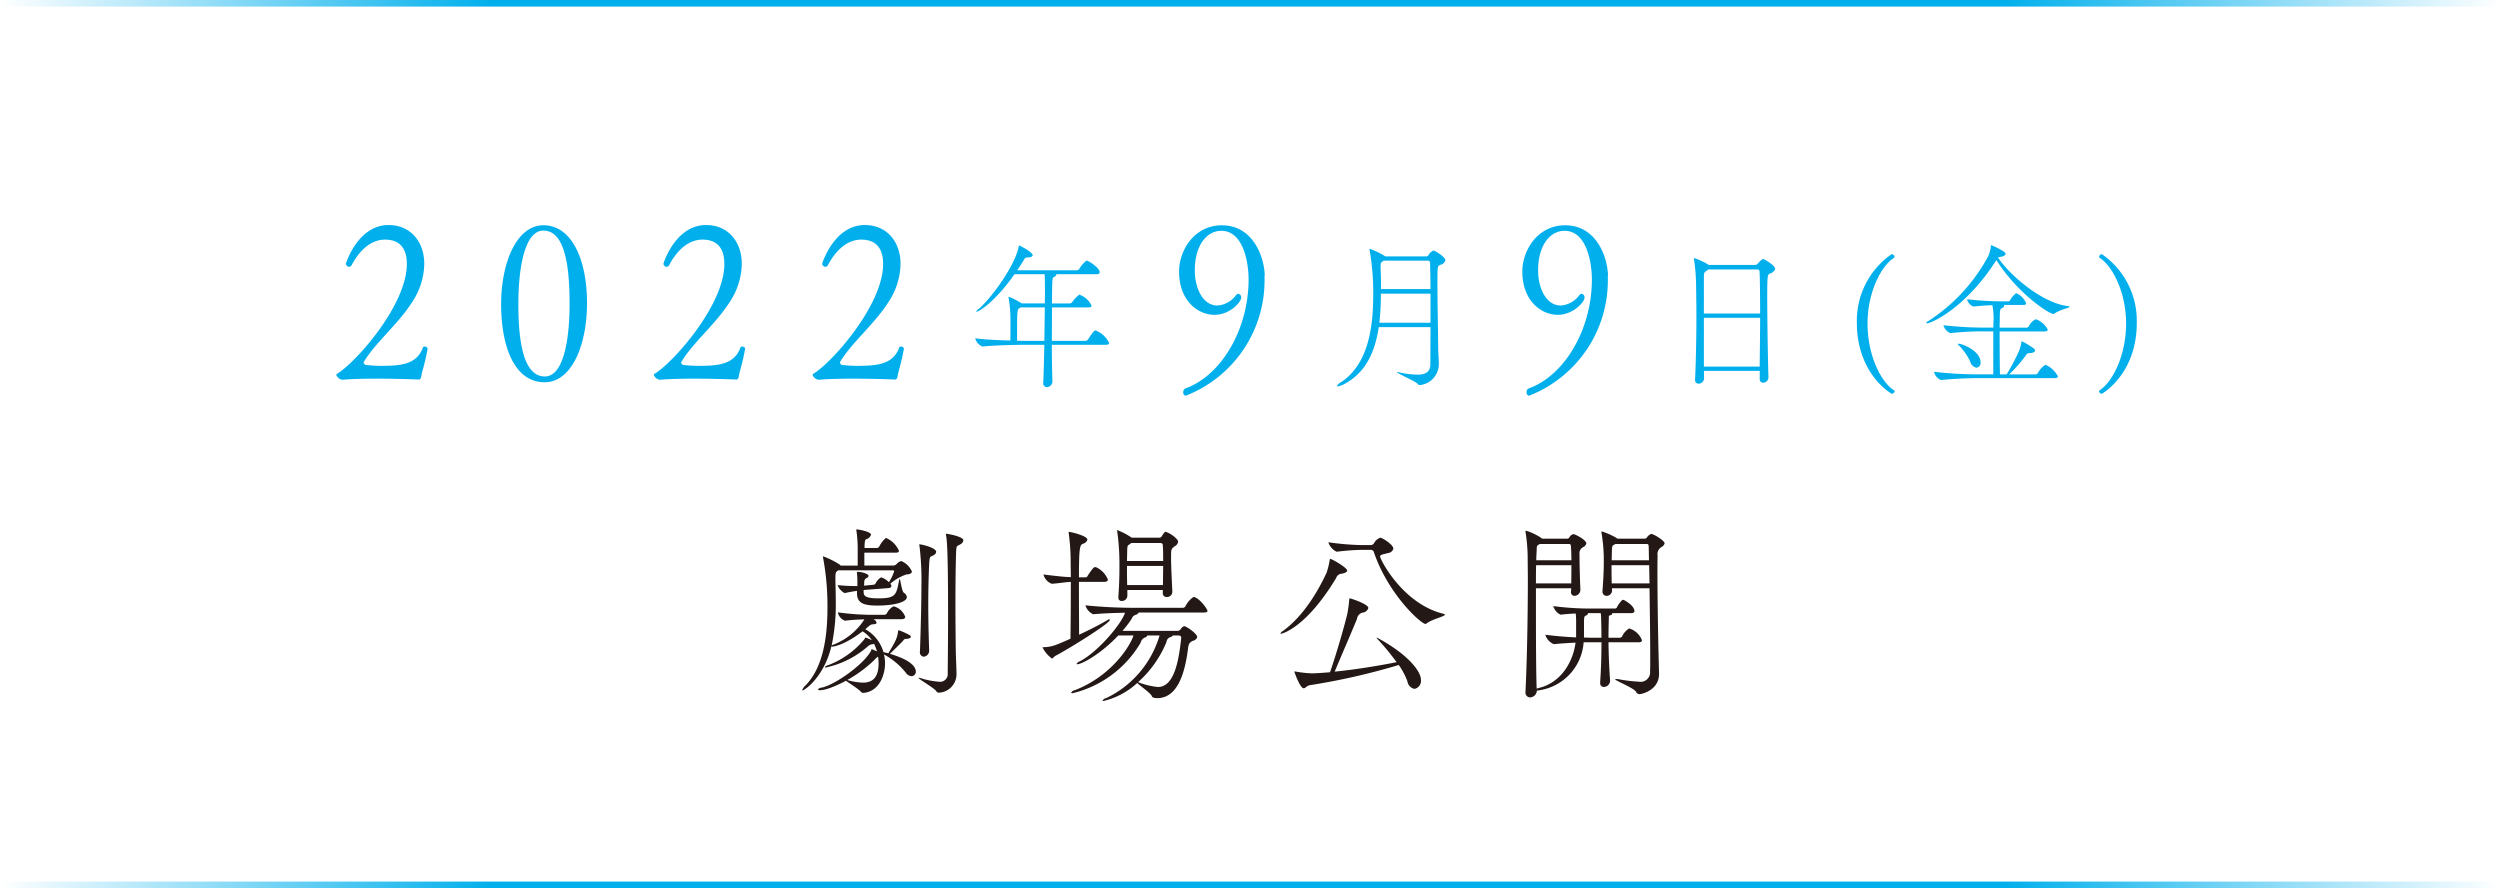 <svg id="release_01.svg" xmlns="http://www.w3.org/2000/svg" xmlns:xlink="http://www.w3.org/1999/xlink" width="380" height="135" viewBox="0 0 380 135">
  <defs>
    <style>
      .cls-1, .cls-2, .cls-3, .cls-4 {
        fill-rule: evenodd;
      }

      .cls-1 {
        fill: url(#linear-gradient);
      }

      .cls-2 {
        fill: #00afec;
      }

      .cls-3 {
        fill: #231815;
      }

      .cls-4 {
        fill: url(#linear-gradient-2);
      }
    </style>
    <linearGradient id="linear-gradient" x1="430" y1="494.5" x2="50" y2="494.5" gradientUnits="userSpaceOnUse">
      <stop offset="0" stop-color="#00afec" stop-opacity="0"/>
      <stop offset="0.2" stop-color="#00afec"/>
      <stop offset="0.802" stop-color="#00afec"/>
      <stop offset="1" stop-color="#00afec" stop-opacity="0"/>
    </linearGradient>
    <linearGradient id="linear-gradient-2" y1="360.5" y2="360.5" xlink:href="#linear-gradient"/>
  </defs>
  <path id="線_1" data-name="線 1" class="cls-1" d="M50,495v-1H430v1H50Z" transform="translate(-50 -360)"/>
  <path id="_2022年9月9日_金_劇場公開_のコピー_2" data-name="2022年9月9日(金) 劇場公開 のコピー 2" class="cls-2" d="M115,412.989v-0.033a0.433,0.433,0,0,0-.478-0.269,0.243,0.243,0,0,0-.224.1c-0.926,2.654-3.447,2.822-6.48,2.822-0.83,0-1.468-.067-2.234-0.134a0.522,0.522,0,0,1-.32-0.37,0.48,0.48,0,0,1,.064-0.134c1.756-2.924,5.171-5.679,7.31-9.039a10.813,10.813,0,0,0,1.852-5.813c0-3.36-2.075-5.913-5.427-5.913-4.692,0-6.48,5.846-6.48,5.846a0.5,0.5,0,0,0,.479.5,0.474,0.474,0,0,0,.415-0.3c1.181-2.218,2.905-3.831,5.043-3.831,2.554,0,3.32,1.714,3.32,3.7,0,6.284-7.821,15.02-10.566,16.666a0.3,0.3,0,0,0-.159.2,1.187,1.187,0,0,0,.925.739c1.533-.135,3.448-0.168,5.3-0.168,3.32,0,6.385.134,6.385,0.134a0.546,0.546,0,0,0,.287-0.336C114.137,416.383,114.552,415.509,115,412.989Zm24.228-6.921c0-6.317-2.171-11.828-6.64-11.828-4.022,0-6.416,5.612-6.416,12,0,6.35,1.979,11.86,6.608,11.86C136.928,418.1,139.227,412.418,139.227,406.068Zm-2.65.1c0,5.276-.862,11.055-3.767,11.055-3.383,0-4.022-5.779-4.022-11.021,0-5.443.958-11.155,3.8-11.155C135.939,395.047,136.577,400.692,136.577,406.168Zm26.685,6.821v-0.033a0.433,0.433,0,0,0-.478-0.269,0.243,0.243,0,0,0-.224.1c-0.926,2.654-3.447,2.822-6.48,2.822-0.83,0-1.468-.067-2.234-0.134a0.522,0.522,0,0,1-.32-0.37,0.48,0.48,0,0,1,.064-0.134c1.756-2.924,5.171-5.679,7.31-9.039a10.813,10.813,0,0,0,1.852-5.813c0-3.36-2.075-5.913-5.427-5.913-4.692,0-6.48,5.846-6.48,5.846a0.5,0.5,0,0,0,.479.5,0.474,0.474,0,0,0,.415-0.3c1.181-2.218,2.905-3.831,5.043-3.831,2.554,0,3.32,1.714,3.32,3.7,0,6.284-7.821,15.02-10.566,16.666a0.3,0.3,0,0,0-.159.2,1.187,1.187,0,0,0,.925.739c1.533-.135,3.448-0.168,5.3-0.168,3.32,0,6.385.134,6.385,0.134a0.546,0.546,0,0,0,.287-0.336C162.4,416.383,162.815,415.509,163.262,412.989Zm24.132,0v-0.033a0.433,0.433,0,0,0-.479-0.269,0.241,0.241,0,0,0-.223.1c-0.926,2.654-3.448,2.822-6.48,2.822-0.83,0-1.469-.067-2.235-0.134a0.521,0.521,0,0,1-.319-0.37,0.48,0.48,0,0,1,.064-0.134c1.755-2.924,5.171-5.679,7.31-9.039a10.811,10.811,0,0,0,1.851-5.813c0-3.36-2.075-5.913-5.426-5.913-4.693,0-6.48,5.846-6.48,5.846a0.5,0.5,0,0,0,.478.5,0.472,0.472,0,0,0,.415-0.3c1.181-2.218,2.905-3.831,5.044-3.831,2.554,0,3.32,1.714,3.32,3.7,0,6.284-7.821,15.02-10.566,16.666a0.3,0.3,0,0,0-.16.2,1.187,1.187,0,0,0,.926.739c1.532-.135,3.447-0.168,5.3-0.168,3.32,0,6.384.134,6.384,0.134a0.543,0.543,0,0,0,.287-0.336C186.532,416.383,186.947,415.509,187.394,412.989Zm29.144-2.764c-0.228,0-.41.24-1.163,1.368a0.508,0.508,0,0,1-.41.216h-5.084c0-1.752.023-3.552,0.023-5.088h5.54c0.364,0,.478-0.12.478-0.24a3.234,3.234,0,0,0-1.869-1.7,5.222,5.222,0,0,0-1.071,1.128,0.5,0.5,0,0,1-.365.216H209.9c0-.792.023-1.536,0.023-2.112,0.023-1.776.068-1.824,0.342-1.944a0.457,0.457,0,0,0,.3-0.288,0.191,0.191,0,0,0-.045-0.1h6.155c0.364,0,.478-0.144.478-0.312,0-.625-1.664-1.753-2.006-1.753a4.272,4.272,0,0,0-1.094,1.248,0.5,0.5,0,0,1-.365.216h-9.073c0.3-.456.593-0.888,0.844-1.3,0.319-.528.342-0.648,0.729-0.648,0.547-.024.775-0.144,0.775-0.336,0-.5-2.006-1.488-2.029-1.488-0.045,0-.068.072-0.091,0.192-0.615,3.072-4.445,8.137-6.086,9.457a0.978,0.978,0,0,0-.365.384,0.038,0.038,0,0,0,.045.048c0.3,0,2.759-1.416,5.768-5.712h4.582c0.046,0.648.046,2.16,0.046,3.12l-0.023,1.32h-3.534l-0.091-.072a11.551,11.551,0,0,0-1.846-.936,0.06,0.06,0,0,0-.046.072,0.271,0.271,0,0,0,.023.12,20.182,20.182,0,0,1,.273,3.336v1.3c0,0.552,0,1.176-.022,1.824-1.756-.048-3.9-0.144-5.335-0.336a1.827,1.827,0,0,0,1.094,1.248h0.023c2.075-.216,5.426-0.264,6.7-0.264h2.69c-0.045,2.089-.091,4.177-0.159,5.713v0.048a0.562,0.562,0,0,0,.547.672,0.885,0.885,0,0,0,.843-0.792v-0.024c-0.045-1.392-.091-3.456-0.091-5.617h8.207c0.388,0,.5-0.144.5-0.288A3.886,3.886,0,0,0,216.538,410.225Zm-7.728-3.5-0.069,5.088h-2.576c-0.341,0-.889,0-1.573-0.024,0-3.888,0-4.7.251-4.872a1.44,1.44,0,0,0,.274-0.192h3.693Zm33.432-4.853c-0.1-3.024-1.884-7.628-6.512-7.628-4.246,0-6.512,3.864-6.512,7.023,0,4.4,2.809,6.585,5.394,6.585,2.331,0,4.054-1.948,4.054-2.62a0.525,0.525,0,0,0-.478-0.572,0.44,0.44,0,0,0-.288.168,3.82,3.82,0,0,1-2.841,1.613c-2.2,0-3.447-2.587-3.447-5.342,0-3.831,1.819-6.015,4.022-6.015,3.352,0,4.15,4.805,4.15,7.392,0,7.661-4.214,14.65-9.609,16.565a0.616,0.616,0,0,0-.319.605,0.451,0.451,0,0,0,.383.5,18.8,18.8,0,0,0,11.971-17.707v-0.571h0.032Zm25.651-3.788a1.639,1.639,0,0,0-.752.648,0.387,0.387,0,0,1-.274.24h-6.314l-0.16-.12a12.6,12.6,0,0,0-2.188-1.032,0.039,0.039,0,0,0-.046.048,0.488,0.488,0,0,0,.023.168,36.35,36.35,0,0,1,.547,6.649V404.9c0,4.872-.775,10.441-4.833,13.153a1.506,1.506,0,0,0-.684.624c0,0.048.046,0.048,0.114,0.048a2.792,2.792,0,0,0,.98-0.336c3.374-1.776,4.719-5.04,5.266-8.665h7.865c0,1.824-.023,3.745-0.023,5.617,0,1.152-.661,1.608-1.983,1.608a13.792,13.792,0,0,1-2.781-.36,1.168,1.168,0,0,0-.251-0.024c-0.045,0-.045,0-0.045.024,0,0.168,2.826,1.368,3.146,1.776a0.382,0.382,0,0,0,.3.168,3.2,3.2,0,0,0,2.895-3.336c0-.744-0.068-1.08-0.091-2.352-0.023-2.4-.114-7.057-0.114-9.793,0-2.593.023-2.617,0.41-2.785a1.038,1.038,0,0,0,.8-0.7C269.694,399.04,268.076,398.08,267.893,398.08Zm-0.456,10.969h-7.773a39.667,39.667,0,0,0,.228-4.032v-0.384h7.545v4.416Zm0-5.112h-7.523c0-.816,0-1.68-0.045-2.664,0-.289-0.023-0.529-0.023-0.7,0-.672.091-0.672,0.319-0.84a0.613,0.613,0,0,1,.137-0.12H267.1a0.332,0.332,0,0,1,.274.336C267.369,400.12,267.437,402.089,267.437,403.937Zm26.98-2.069c-0.1-3.024-1.883-7.628-6.512-7.628-4.245,0-6.512,3.864-6.512,7.023,0,4.4,2.809,6.585,5.4,6.585,2.33,0,4.054-1.948,4.054-2.62a0.525,0.525,0,0,0-.479-0.572,0.438,0.438,0,0,0-.287.168,3.821,3.821,0,0,1-2.841,1.613c-2.2,0-3.448-2.587-3.448-5.342,0-3.831,1.82-6.015,4.022-6.015,3.352,0,4.15,4.805,4.15,7.392,0,7.661-4.213,14.65-9.608,16.565a0.615,0.615,0,0,0-.319.605,0.451,0.451,0,0,0,.383.5,18.8,18.8,0,0,0,11.97-17.707v-0.571h0.032Zm23.6-2.492a0.421,0.421,0,0,0-.206.072,3.51,3.51,0,0,0-.615.6,0.543,0.543,0,0,1-.41.216h-7.045l-0.091-.048a9.271,9.271,0,0,0-2.12-.984,0.062,0.062,0,0,0-.068.072,2.255,2.255,0,0,0,.045.24,29.076,29.076,0,0,1,.3,3.961c0.023,1.392.045,2.928,0.045,4.488,0,3.312-.068,6.817-0.2,9.625v0.072a0.528,0.528,0,0,0,.525.624,0.84,0.84,0,0,0,.843-0.792c0-.36-0.023-0.768-0.023-1.152h8.481v1.2a0.518,0.518,0,0,0,.524.6,0.826,0.826,0,0,0,.8-0.84v-0.024c-0.091-2.9-.183-8.881-0.183-12.385,0-3.1.046-3.168,0.433-3.36a1.084,1.084,0,0,0,.776-0.7C319.818,400.336,318.153,399.376,318.017,399.376Zm-0.479,8.929c0,2.4-.046,5.017-0.068,7.417h-8.481v-7.417h8.549Zm0-.648h-8.549v-5.448c0-.768.023-0.792,0.479-1.105l0.182-.144H317.2a0.3,0.3,0,0,1,.251.289C317.515,402.593,317.538,404.945,317.538,407.657Zm20.384,11.689c-2.029-1.272-4.057-5.328-4.057-10.2,0-4.632,2.028-8.737,4.057-9.985a0.1,0.1,0,0,0,.046-0.1,0.5,0.5,0,0,0-.388-0.432,0.133,0.133,0,0,0-.091.024,12.3,12.3,0,0,0-5.243,10.489c0,5.521,2.781,9.121,5.243,10.681,0.023,0,.046.024,0.069,0.024a0.5,0.5,0,0,0,.433-0.408A0.129,0.129,0,0,0,337.922,419.346Zm24.4-1.872c0.388,0,.479-0.144.479-0.288a3.991,3.991,0,0,0-1.778-1.7c-0.046,0-.091-0.024-0.16-0.024a3.29,3.29,0,0,0-1.094,1.224,0.459,0.459,0,0,1-.365.216H355.4a22.481,22.481,0,0,0,2.508-2.856,0.653,0.653,0,0,1,.661-0.384c0.524-.024.752-0.192,0.752-0.384a0.454,0.454,0,0,0-.182-0.312,11.989,11.989,0,0,0-1.824-1.1,0.2,0.2,0,0,0-.068.168,6.056,6.056,0,0,1-.411,1.441,35.868,35.868,0,0,1-1.823,3.432h-1.026c-0.023-1.92-.046-4.633-0.046-6.529h6.816c0.388,0,.5-0.144.5-0.288a3.282,3.282,0,0,0-1.71-1.536c-0.046,0-.091-0.024-0.16-0.024a2.3,2.3,0,0,0-1,1.056,0.459,0.459,0,0,1-.364.216h-4.081c0-.576.023-1.056,0.023-1.344,0.023-1.488,0-1.464.479-1.7a0.356,0.356,0,0,0,.2-0.264,0.211,0.211,0,0,0-.069-0.144h2.987c0.319,0,.41-0.12.41-0.24a2.758,2.758,0,0,0-1.413-1.512c-0.046,0-.091-0.024-0.137-0.024a3.723,3.723,0,0,0-.889,1.056,0.258,0.258,0,0,1-.274.168h-1a48.347,48.347,0,0,1-5.266-.312V405.5a1.626,1.626,0,0,0,.958,1.1h0.022c0.525-.072,1.779-0.168,2.873-0.216a11.494,11.494,0,0,1,.182,2.112c0,0.216-.023.408-0.023,0.624,0,0.048-.022.288-0.022,0.672h-1.6a51.735,51.735,0,0,1-5.973-.36v0.024a1.753,1.753,0,0,0,1.049,1.176h0.023a44.1,44.1,0,0,1,4.832-.264h1.665V416.9h-2.3a58.663,58.663,0,0,1-6.7-.384v0.024a1.778,1.778,0,0,0,1.049,1.224h0.022c2.052-.216,4.355-0.288,5.608-0.288h11.672Zm-8.868-17.93c3.374,5.257,8.093,8.185,8.663,8.185a0.5,0.5,0,0,0,.2-0.1c0.73-.528,2.257-0.84,2.257-1.008,0-.048-0.068-0.072-0.273-0.1-3.853-.456-8.777-4.632-10.6-7.369a1.277,1.277,0,0,1,.433-0.12c0.525-.1.707-0.288,0.707-0.456a0.314,0.314,0,0,0-.091-0.216,9.381,9.381,0,0,0-1.938-1.032,0.207,0.207,0,0,0-.114-0.072,0.184,0.184,0,0,0-.091.168,4.928,4.928,0,0,1-.41,1.536,26.839,26.839,0,0,1-9.1,9.841,0.651,0.651,0,0,0-.319.288c0,0.048.045,0.048,0.114,0.048,0.775,0,6-2.472,10.509-9.529Zm-3.032,16.346a0.728,0.728,0,0,0,.616-0.84c0-1.632-2.6-2.809-3.4-2.809a0.1,0.1,0,0,0-.068.024,0.309,0.309,0,0,0,.114.168,8.964,8.964,0,0,1,1.778,2.5A1.242,1.242,0,0,0,350.427,415.89Zm24.362-6.745a12.258,12.258,0,0,0-5.266-10.489,0.107,0.107,0,0,0-.091-0.024,0.476,0.476,0,0,0-.365.432,0.1,0.1,0,0,0,.045.1c2.029,1.248,4.058,5.353,4.058,9.985,0,4.873-2.051,8.929-4.058,10.2a0.129,0.129,0,0,0-.068.1,0.5,0.5,0,0,0,.41.408c0.023,0,.046-0.024.069-0.024C372.008,418.266,374.789,414.666,374.789,409.145Z" transform="translate(-50 -360)"/>
  <path id="_2022年9月9日_金_劇場公開_のコピー_3" data-name="2022年9月9日(金) 劇場公開 のコピー 3" class="cls-3" d="M185.269,459.384c0.493-.49,1.669-1.613,2-1.987a0.507,0.507,0,0,1,.519-0.288c0.465-.029.657-0.173,0.657-0.317a0.3,0.3,0,0,0-.137-0.23,11.974,11.974,0,0,0-1.641-.749h-0.028a0.144,0.144,0,0,0-.137.173c-0.109.922-.328,1.44-1.477,3.311l-0.739-.172a5.818,5.818,0,0,0-2.763-3.484l0.6-.519a0.972,0.972,0,0,1,.657-0.23c0.328-.029.465-0.115,0.465-0.23a0.777,0.777,0,0,0-.52-0.547h4.323c0.41,0,.547-0.173.547-0.346a2.515,2.515,0,0,0-1.587-1.555,0.643,0.643,0,0,0-.246-0.029,2.454,2.454,0,0,0-.958,1.037,0.508,0.508,0,0,1-.355.23H182.4a38.433,38.433,0,0,1-5.034-.374v0.029a1.654,1.654,0,0,0,1.067,1.238h0.027c1.231-.144,2-0.173,2.927-0.2a9.722,9.722,0,0,1-4.76,3.859,0.76,0.76,0,0,0-.219.115,30.2,30.2,0,0,0,.629-6.767c0-1.036-.027-2.044-0.054-3.052v-0.432c0-.95.109-0.921,0.355-1.122l0.055-.058h8.344a0.162,0.162,0,0,1,.165.173,6.772,6.772,0,0,1-.794,1.641,2.783,2.783,0,0,0-1.176-.749,2.081,2.081,0,0,0-.821.893,0.485,0.485,0,0,1-.3.23l-1.477.144a5.022,5.022,0,0,0,.027-0.576,0.637,0.637,0,0,1,.41-0.6,0.37,0.37,0,0,0,.247-0.317c0-.288-1.013-0.605-1.615-0.605-0.109,0-.164.029-0.164,0.115a1.061,1.061,0,0,1,.028.173,12.092,12.092,0,0,1,.054,1.44v0.432a29.6,29.6,0,0,1-3.009-.144,2.266,2.266,0,0,0,1.067,1.209H178.4c0.657-.144,1.341-0.259,1.861-0.345v0.345c0,1.526.985,1.9,3.119,1.9,2.188,0,4.459-.431,4.459-1.3a0.876,0.876,0,0,0-.438-0.634c-0.355-.23-0.519-2.073-0.656-2.073-0.055,0-.082.087-0.11,0.288-0.383,2.188-.6,2.62-3.146,2.62-2.052,0-2.189-.432-2.216-0.921V449.68l3.775-.288c0.329-.028.438-0.172,0.438-0.316a0.476,0.476,0,0,0-.082-0.259l-0.082-.087a7.272,7.272,0,0,1,2.435-1.411c0.657-.028.848-0.23,0.848-0.46a3.054,3.054,0,0,0-1.614-1.584,1.394,1.394,0,0,0-.711.461,0.819,0.819,0,0,1-.438.23h-4.46v-1.958h4.733c0.411,0,.52-0.115.52-0.288a3.723,3.723,0,0,0-1.97-1.958,4.046,4.046,0,0,0-1.012,1.3,0.466,0.466,0,0,1-.328.23h-1.915v-0.259c0.027-1.209.219-1.036,0.355-1.094a1.118,1.118,0,0,0,.63-0.662c0-.461-1.888-0.806-2.134-0.806-0.082,0-.11,0-0.11.086a1.27,1.27,0,0,1,.028.144,19.228,19.228,0,0,1,.191,2.908v2.361h-2.6a0.462,0.462,0,0,0-.219-0.2,12.346,12.346,0,0,0-2.435-1.21c-0.027,0-.027.029-0.027,0.058a0.6,0.6,0,0,0,.027.2,39.783,39.783,0,0,1,.657,7.6c0,4.808-.794,9.1-3.256,11.69a2.128,2.128,0,0,0-.6.806c0,0.029.027,0.029,0.055,0.029,0.328,0,3.283-2.044,4.4-6.709a0.223,0.223,0,0,0,.164.058c0.164,0,1.888-.26,4.569-2.333a4.7,4.7,0,0,1,1.422,1.354,8.362,8.362,0,0,0-.957-0.4c-0.082,0-.082.086-0.164,0.23a13.261,13.261,0,0,1-5.472,3.945,1.108,1.108,0,0,0-.575.316c0,0.029.055,0.058,0.165,0.058a14.229,14.229,0,0,0,6.374-3.2,1.18,1.18,0,0,1,.794-0.346l0.164-.057a5.827,5.827,0,0,1,.437,1.151l-0.656-.287a1.266,1.266,0,0,0-.137-0.058,1.235,1.235,0,0,0-.109.259c-1.04,1.987-5.281,5.068-7.442,5.586a0.863,0.863,0,0,0-.629.288,0.354,0.354,0,0,0,.355.115c1.2,0,3.584-1.267,3.913-1.44,0.437,0.346,1.7,1.1,2.216,1.613a0.476,0.476,0,0,0,.41.23c0.164,0,2.6-.057,3.229-3.513a5.979,5.979,0,0,0,.082-0.979,5.7,5.7,0,0,0-.165-1.353,11.016,11.016,0,0,1,3.311,2.764,1.158,1.158,0,0,0,.875.547,0.674,0.674,0,0,0,.657-0.719C189.209,461.8,189.127,460.507,185.269,459.384Zm8.536-18.255c-0.027,0-.027.029-0.027,0.057a0.537,0.537,0,0,0,.027.173c0.137,0.864.3,2.217,0.3,12.036,0,3.225-.027,6.565-0.054,8.926a1.168,1.168,0,0,1-1.368,1.295,11.806,11.806,0,0,1-2.764-.547,1.369,1.369,0,0,0-.246-0.057,0.1,0.1,0,0,0-.055.029c0,0.2,2.408,1.526,2.709,2.044a0.463,0.463,0,0,0,.438.2,2.811,2.811,0,0,0,2.626-2.85c0-.49-0.109-3.052-0.109-3.311-0.028-2.217-.055-4.78-0.055-7.343s0.027-5.125.082-7.284c0.055-1.757.055-1.382,0.711-1.786a0.788,0.788,0,0,0,.411-0.575C196.432,441.532,193.969,441.129,193.805,441.129Zm-1.833,3.225a0.618,0.618,0,0,0,.329-0.461c0-.633-2.162-1.152-2.545-1.152-0.027,0-.027,0-0.027.029a0.54,0.54,0,0,0,.027.173,42.793,42.793,0,0,1,.3,5.96c0,2.879-.109,6.882-0.219,10.02v0.086a0.655,0.655,0,0,0,.575.807,0.906,0.906,0,0,0,.821-0.95v-0.058c-0.082-2.217-.137-4.636-0.137-7,0-2.159.055-4.261,0.137-6.075C191.316,444.382,191.37,444.728,191.972,444.354ZM181.138,463.76a9.04,9.04,0,0,1-2.353-.4,19.614,19.614,0,0,0,4.159-3.081,1.809,1.809,0,0,1,.52-0.46,6.617,6.617,0,0,1,.082,1.007C183.546,463.156,182.479,463.76,181.138,463.76Zm50.26-13.014a3.725,3.725,0,0,0-1.231,1.439,0.463,0.463,0,0,1-.329.2h-7.222a73.452,73.452,0,0,1-7.633-.374,2.17,2.17,0,0,0,1.176,1.353h0.027c1.532-.144,3.393-0.2,4.815-0.23-0.519,1.67-4.076,5.931-6.839,7.371a0.98,0.98,0,0,0-.52.4c0,0.057.055,0.057,0.137,0.057,0.6,0,3.392-1.41,6.21-4.376h2.3c-0.355,1.3-3.146,6.1-8.919,8.321a0.777,0.777,0,0,0-.547.374c0,0.058.082,0.087,0.219,0.087a16.454,16.454,0,0,0,10.342-7.688,1.135,1.135,0,0,1,.629-0.777,0.509,0.509,0,0,0,.383-0.317h1.86a15.34,15.34,0,0,1-8.125,9.53,0.774,0.774,0,0,0-.547.375c0,0.029.054,0.057,0.164,0.057a11.55,11.55,0,0,0,5.116-2.735c0.41,0.432,2.134,1.612,2.216,2.015,0.027,0.058.109,0.288,0.821,0.288,3.283,0,4.24-4.29,4.651-7.313,0.109-.806.109-1.094,0.793-1.411a0.8,0.8,0,0,0,.629-0.547c0-.547-1.668-1.67-2-1.67a1.123,1.123,0,0,0-.492.432,0.594,0.594,0,0,1-.52.288h-8.345a16.325,16.325,0,0,0,1.4-1.843,0.9,0.9,0,0,1,.629-0.605,0.722,0.722,0,0,0,.438-0.345h9.9c0.437,0,.547-0.115.547-0.259C233.532,452.56,232.191,450.746,231.4,450.746Zm-2.435-8.7a4.346,4.346,0,0,0-1.751-1.209c-0.164,0-.246.086-0.657,0.72a0.4,0.4,0,0,1-.383.172h-4.131l-0.055-.028a11.642,11.642,0,0,0-2.134-1.123,0.072,0.072,0,0,0-.054.086,1.311,1.311,0,0,1,.027.144,36.436,36.436,0,0,1,.328,5.442c0,1.181-.027,2.649-0.164,4.463V450.8a0.485,0.485,0,0,0,.52.547,0.824,0.824,0,0,0,.848-0.748V449.68h5.39v0.432a0.56,0.56,0,0,0,.6.634,0.811,0.811,0,0,0,.848-0.778v-0.057c-0.082-1.757-.192-3.859-0.192-5.1,0-1.3,0-1.353.52-1.756a1.017,1.017,0,0,0,.547-0.662A0.574,0.574,0,0,0,228.963,442.05ZM218.7,454.23a0.1,0.1,0,0,0-.109-0.087,0.421,0.421,0,0,0-.219.087c-1.04.633-2.736,1.5-4.35,2.246,0-1.757-.027-5.154-0.027-8.034h3.885c0.383,0,.519-0.172.519-0.345a3.494,3.494,0,0,0-1.778-1.872c-0.055,0-.109-0.029-0.164-0.029-0.137,0-.3.058-1.122,1.3a0.353,0.353,0,0,1-.3.259H214c0-4.751.164-4.895,0.6-5.1a0.926,0.926,0,0,0,.684-0.634c0-.575-2.517-1.18-2.818-1.18-0.027,0-.027.029-0.027,0.057v0.116a31.936,31.936,0,0,1,.3,4.491c0,0.605.027,1.354,0.027,2.217-1.039-.028-2.079-0.143-4.158-0.4v0.029a2.066,2.066,0,0,0,1.258,1.382h0.028c0.957-.057,1.833-0.23,2.872-0.288,0,3-.027,6.8-0.054,8.638-2.572,1.152-2.873,1.238-4.214,1.3a0.027,0.027,0,0,0-.027.029,4.487,4.487,0,0,0,1.45,1.7,2.974,2.974,0,0,0,.41-0.375C212.411,458.664,218.7,454.748,218.7,454.23Zm10.834,2.85c-0.355,3.225-1.012,7.343-3.529,7.343a11.194,11.194,0,0,1-2.982-.72v-0.029H223a16.693,16.693,0,0,0,4.3-6.075,0.878,0.878,0,0,1,.657-0.778,0.4,0.4,0,0,0,.3-0.23h0.82c0.383,0,.465.144,0.465,0.374v0.115ZM226.8,446.024c0,0.863-.028,1.871-0.028,2.908H221.33c-0.028-1.066-.028-2.016-0.028-2.908h5.5Zm0-.749h-5.5c0-.4.028-0.806,0.028-1.238,0.027-1.267.027-1.037,0.52-1.411l0.082-.086h4.487a0.313,0.313,0,0,1,.328.316C226.8,443.49,226.8,444.3,226.8,445.275Zm32.449,11.661a0.262,0.262,0,0,0,.082.144,38.06,38.06,0,0,1,2.955,3.571c-2.326.46-5.746,1.065-9.412,1.439,1.012-2.447,2.654-6.19,3.393-8.033a1.119,1.119,0,0,1,.9-0.95,0.981,0.981,0,0,0,.821-0.691c0-.605-2.681-1.469-2.845-1.469-0.055,0-.028.029-0.055,0.144a20.955,20.955,0,0,1-.3,2.246c-0.41,1.7-1.641,6.047-2.626,8.84-0.164.029-2.107,0.172-2.736,0.172a16.644,16.644,0,0,1-2.408-.259,0.522,0.522,0,0,0-.191-0.028,0.069,0.069,0,0,0-.082.057s0.848,2.5,1.422,2.5c0.247,0,.465-0.374.876-0.461a102.019,102.019,0,0,0,13.57-3.08,11.155,11.155,0,0,1,1.313,2.476A1.361,1.361,0,0,0,265,464.711a1.245,1.245,0,0,0,.985-1.383c0-1.18-1.724-3.714-6.594-6.363a0.2,0.2,0,0,0-.109-0.029h-0.027Zm-4.487-10.221c0-.432-2.3-1.757-2.545-1.757-0.082,0-.082.087-0.109,0.2a10.934,10.934,0,0,1-.492,1.958c-2.408,5.1-4.9,7.544-6.594,8.782a0.775,0.775,0,0,0-.383.374,0.069,0.069,0,0,0,.082.058c0.164,0,3.83-.922,8.372-8.466a0.936,0.936,0,0,1,.848-0.662C254.545,447.089,254.764,446.916,254.764,446.715Zm3.556-3.139a0.52,0.52,0,0,1,.548.461c2.243,6.45,7.168,10.8,7.8,10.8a0.348,0.348,0,0,0,.191-0.086c0.794-.633,2.764-1.037,2.764-1.324,0-.058-0.082-0.087-0.274-0.144-6.156-1.526-9.576-8.264-9.576-8.7,0-.288.493-0.317,1.2-0.518a0.923,0.923,0,0,0,.821-0.663c0-.633-1.7-1.67-2-1.67a1.786,1.786,0,0,0-.958.864,0.648,0.648,0,0,1-.437.259h-1.286a40.467,40.467,0,0,1-5.2-.431,2.375,2.375,0,0,0,1.259,1.439H253.2a35.19,35.19,0,0,1,3.967-.288h1.149Zm36.417,19.839c-0.165-2.246-.219-4.118-0.247-5.788h4.569c0.411,0,.52-0.144.52-0.316a2.99,2.99,0,0,0-1.942-1.786,2.837,2.837,0,0,0-1.04,1.123,0.42,0.42,0,0,1-.356.288H294.49c0-1.123.028-2.13,0.055-3.109,0-.259.027-0.259,0.246-0.317a0.31,0.31,0,0,0,.274-0.317h2.873c0.383,0,.492-0.144.492-0.317,0-.691-1.067-1.41-1.587-1.67a0.2,0.2,0,0,0-.137-0.028,0.287,0.287,0,0,0-.191.086,5.026,5.026,0,0,0-.711.979,0.353,0.353,0,0,1-.3.259h-3.749a44.282,44.282,0,0,1-5.663-.374,2.112,2.112,0,0,0,1.095,1.3h0.027c0.574-.058,1.45-0.144,2.3-0.173,0.027,0.345.055,0.777,0.055,1.008v2.62c-1.423-.058-3.119-0.2-4.679-0.4V456.5a2.286,2.286,0,0,0,1.286,1.411H286.2c0.793-.086,2.079-0.172,3.283-0.23-0.411,3.081-2.3,6.1-5.554,6.882a2.587,2.587,0,0,0-.356.115c-0.082-2.16-.109-6.738-0.109-11.2v-4.06h5.362c0,0.173-.027.317-0.027,0.461v0.058a0.535,0.535,0,0,0,.547.633,0.932,0.932,0,0,0,.875-0.95c-0.136-3.052-.136-5.154-0.136-5.413a1.021,1.021,0,0,1,.547-1.037,0.947,0.947,0,0,0,.492-0.547c0-.6-1.778-1.44-1.942-1.44a0.9,0.9,0,0,0-.63.49,0.389,0.389,0,0,1-.355.2h-3.8l-0.137-.115a8.918,8.918,0,0,0-2.3-1.094c-0.055,0-.082.029-0.082,0.115a0.765,0.765,0,0,0,.027.231,26.171,26.171,0,0,1,.3,3.512c0,1.066.028,2.218,0.028,3.4,0,5.931-.137,12.755-0.356,17.161v0.086a0.717,0.717,0,0,0,.684.835A1.065,1.065,0,0,0,283.6,465V464.97a7.946,7.946,0,0,0,7.114-7.343h2.708c0,1.93-.054,4.031-0.191,5.961v0.144a0.572,0.572,0,0,0,.547.691,0.985,0.985,0,0,0,.958-0.951v-0.057Zm5.991-13.994c0.055,3.628.11,7.89,0.11,10.481,0,0.979,0,1.728-.028,2.1a1.452,1.452,0,0,1-1.723,1.612,22.736,22.736,0,0,1-3.065-.374,2.1,2.1,0,0,0-.383-0.029c-0.082,0-.136,0-0.136.029,0,0.23,2.736,1.267,3.173,1.9a0.624,0.624,0,0,0,.493.375c0.41,0,2.982-.605,3.009-3.052,0-.2-0.054-2.131-0.054-2.217-0.055-1.872-.192-8.869-0.192-13.245,0-1.008,0-1.9.027-2.534a1.259,1.259,0,0,1,.6-1.325,0.906,0.906,0,0,0,.465-0.547c0-.432-1.7-1.439-2.024-1.439a1.353,1.353,0,0,0-.657.518,0.389,0.389,0,0,1-.355.2h-4.159l-0.137-.115a10.476,10.476,0,0,0-2.216-.979c-0.055,0-.055.029-0.055,0.087a0.832,0.832,0,0,0,.028.23,25,25,0,0,1,.328,4.434c0,0.864-.027,1.987-0.191,4.233v0.115a0.612,0.612,0,0,0,.629.691,0.823,0.823,0,0,0,.821-0.806v-0.058c0-.086-0.028-0.2-0.028-0.288h5.718Zm0-.748h-5.745c-0.028-1.037-.028-1.987-0.028-2.764h5.719Zm-11.874-2.764c0,0.95,0,1.929-.027,2.764h-5.362c0-.979,0-1.929.027-2.764h5.362Zm11.491-3.225a0.263,0.263,0,0,1,.246.23c0.028,0.259.028,1.065,0.055,2.246h-5.663c0-.662.027-1.152,0.027-1.411,0.028-.749.055-0.806,0.383-0.979l0.164-.086h4.788Zm-11.819,0a0.259,0.259,0,0,1,.246.288c0.055,0.575.082,1.353,0.082,2.188h-5.335c0-.518.028-1.008,0.055-1.411,0.027-.72-0.027-0.777.383-1.008l0.11-.057h4.459Zm3.42,14.252c-0.328,0-.711-0.028-1.176-0.028v-2.649c0.054-.519.054-0.576,0.273-0.691a0.431,0.431,0,0,0,.328-0.288,0.112,0.112,0,0,0-.027-0.087h1.97a5.16,5.16,0,0,1,.055.72c0.027,0.893.054,1.929,0.054,3.023h-1.477Z" transform="translate(-50 -360)"/>
  <path id="線_1-2" data-name="線 1" class="cls-4" d="M50,361v-1H430v1H50Z" transform="translate(-50 -360)"/>
</svg>
